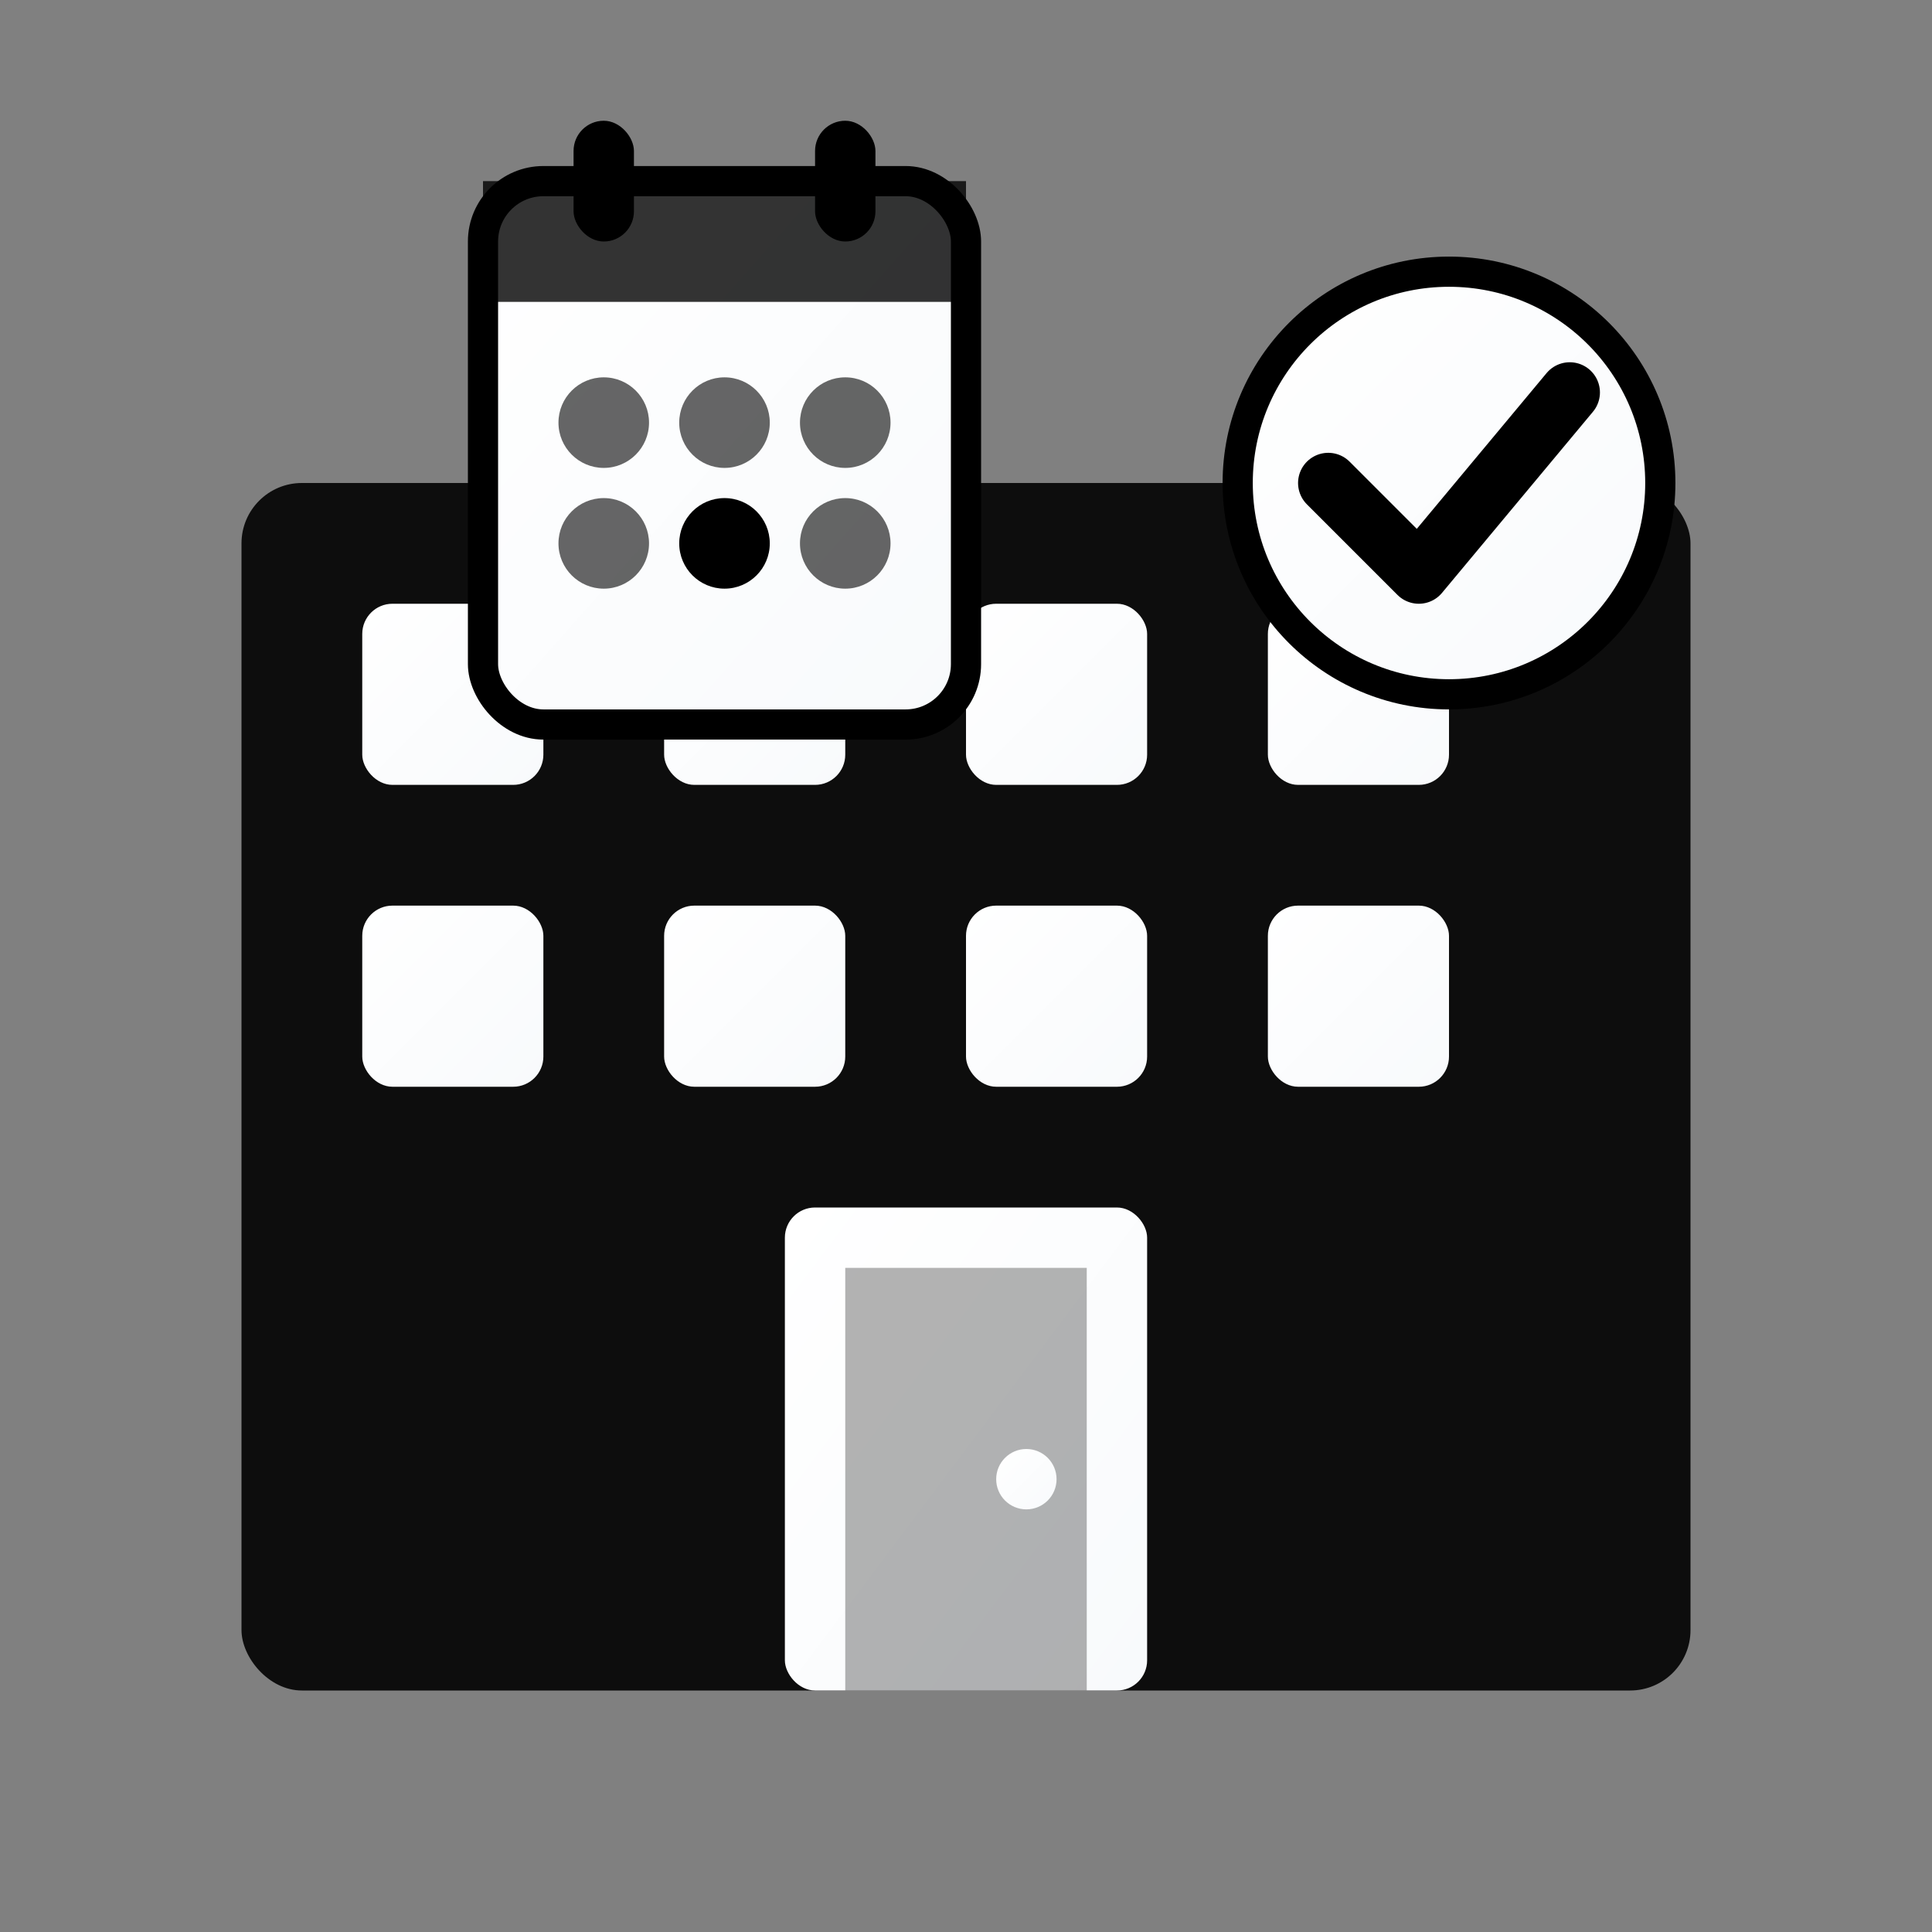 <svg width="64" height="64" viewBox="0 0 64 64" fill="none" xmlns="http://www.w3.org/2000/svg">
    <rect x="0" y="0" width="64" height="64" fill="#808080" stroke="none"/>
    <!-- Hotel/Booking reservation icon -->
    <defs>
        <linearGradient id="serviceGrad1" x1="0%" y1="0%" x2="100%" y2="100%">
            <stop offset="0%" style="stop-color:#ffffff;stop-opacity:1" />
            <stop offset="100%" style="stop-color:#f8fafc;stop-opacity:1" />
        </linearGradient>
    </defs>
    
    <!-- Building base -->
    <rect x="8" y="16" width="48" height="40" fill="currentColor" opacity="0.9" rx="2"/>
    
    <!-- Building details -->
    <rect x="12" y="20" width="6" height="6" fill="url(#serviceGrad1)" rx="1"/>
    <rect x="22" y="20" width="6" height="6" fill="url(#serviceGrad1)" rx="1"/>
    <rect x="32" y="20" width="6" height="6" fill="url(#serviceGrad1)" rx="1"/>
    <rect x="42" y="20" width="6" height="6" fill="url(#serviceGrad1)" rx="1"/>
    
    <rect x="12" y="30" width="6" height="6" fill="url(#serviceGrad1)" rx="1"/>
    <rect x="22" y="30" width="6" height="6" fill="url(#serviceGrad1)" rx="1"/>
    <rect x="32" y="30" width="6" height="6" fill="url(#serviceGrad1)" rx="1"/>
    <rect x="42" y="30" width="6" height="6" fill="url(#serviceGrad1)" rx="1"/>
    
    <!-- Entrance -->
    <rect x="26" y="40" width="12" height="16" fill="url(#serviceGrad1)" rx="1"/>
    <rect x="28" y="42" width="8" height="14" fill="currentColor" opacity="0.3"/>
    
    <!-- Door handle -->
    <circle cx="34" cy="49" r="1" fill="url(#serviceGrad1)"/>
    
    <!-- Calendar/booking overlay -->
    <rect x="16" y="6" width="16" height="18" fill="url(#serviceGrad1)" rx="2" stroke="currentColor" stroke-width="1"/>
    
    <!-- Calendar header -->
    <rect x="16" y="6" width="16" height="4" fill="currentColor" opacity="0.8" rx="2 2 0 0"/>
    
    <!-- Calendar binding -->
    <rect x="19" y="4" width="2" height="4" fill="currentColor" rx="1"/>
    <rect x="27" y="4" width="2" height="4" fill="currentColor" rx="1"/>
    
    <!-- Calendar dates -->
    <circle cx="20" cy="14" r="1.5" fill="currentColor" opacity="0.6"/>
    <circle cx="24" cy="14" r="1.5" fill="currentColor" opacity="0.6"/>
    <circle cx="28" cy="14" r="1.5" fill="currentColor" opacity="0.6"/>
    <circle cx="20" cy="18" r="1.5" fill="currentColor" opacity="0.6"/>
    <circle cx="24" cy="18" r="1.5" fill="currentColor"/>
    <circle cx="28" cy="18" r="1.5" fill="currentColor" opacity="0.6"/>
    
    <!-- Checkmark for confirmed booking -->
    <g transform="translate(40, 8)">
        <circle cx="8" cy="8" r="7" fill="url(#serviceGrad1)" stroke="currentColor" stroke-width="1"/>
        <path d="M4 8 L7 11 L12 5" stroke="currentColor" stroke-width="2" fill="none" stroke-linecap="round" stroke-linejoin="round"/>
    </g>
</svg>
